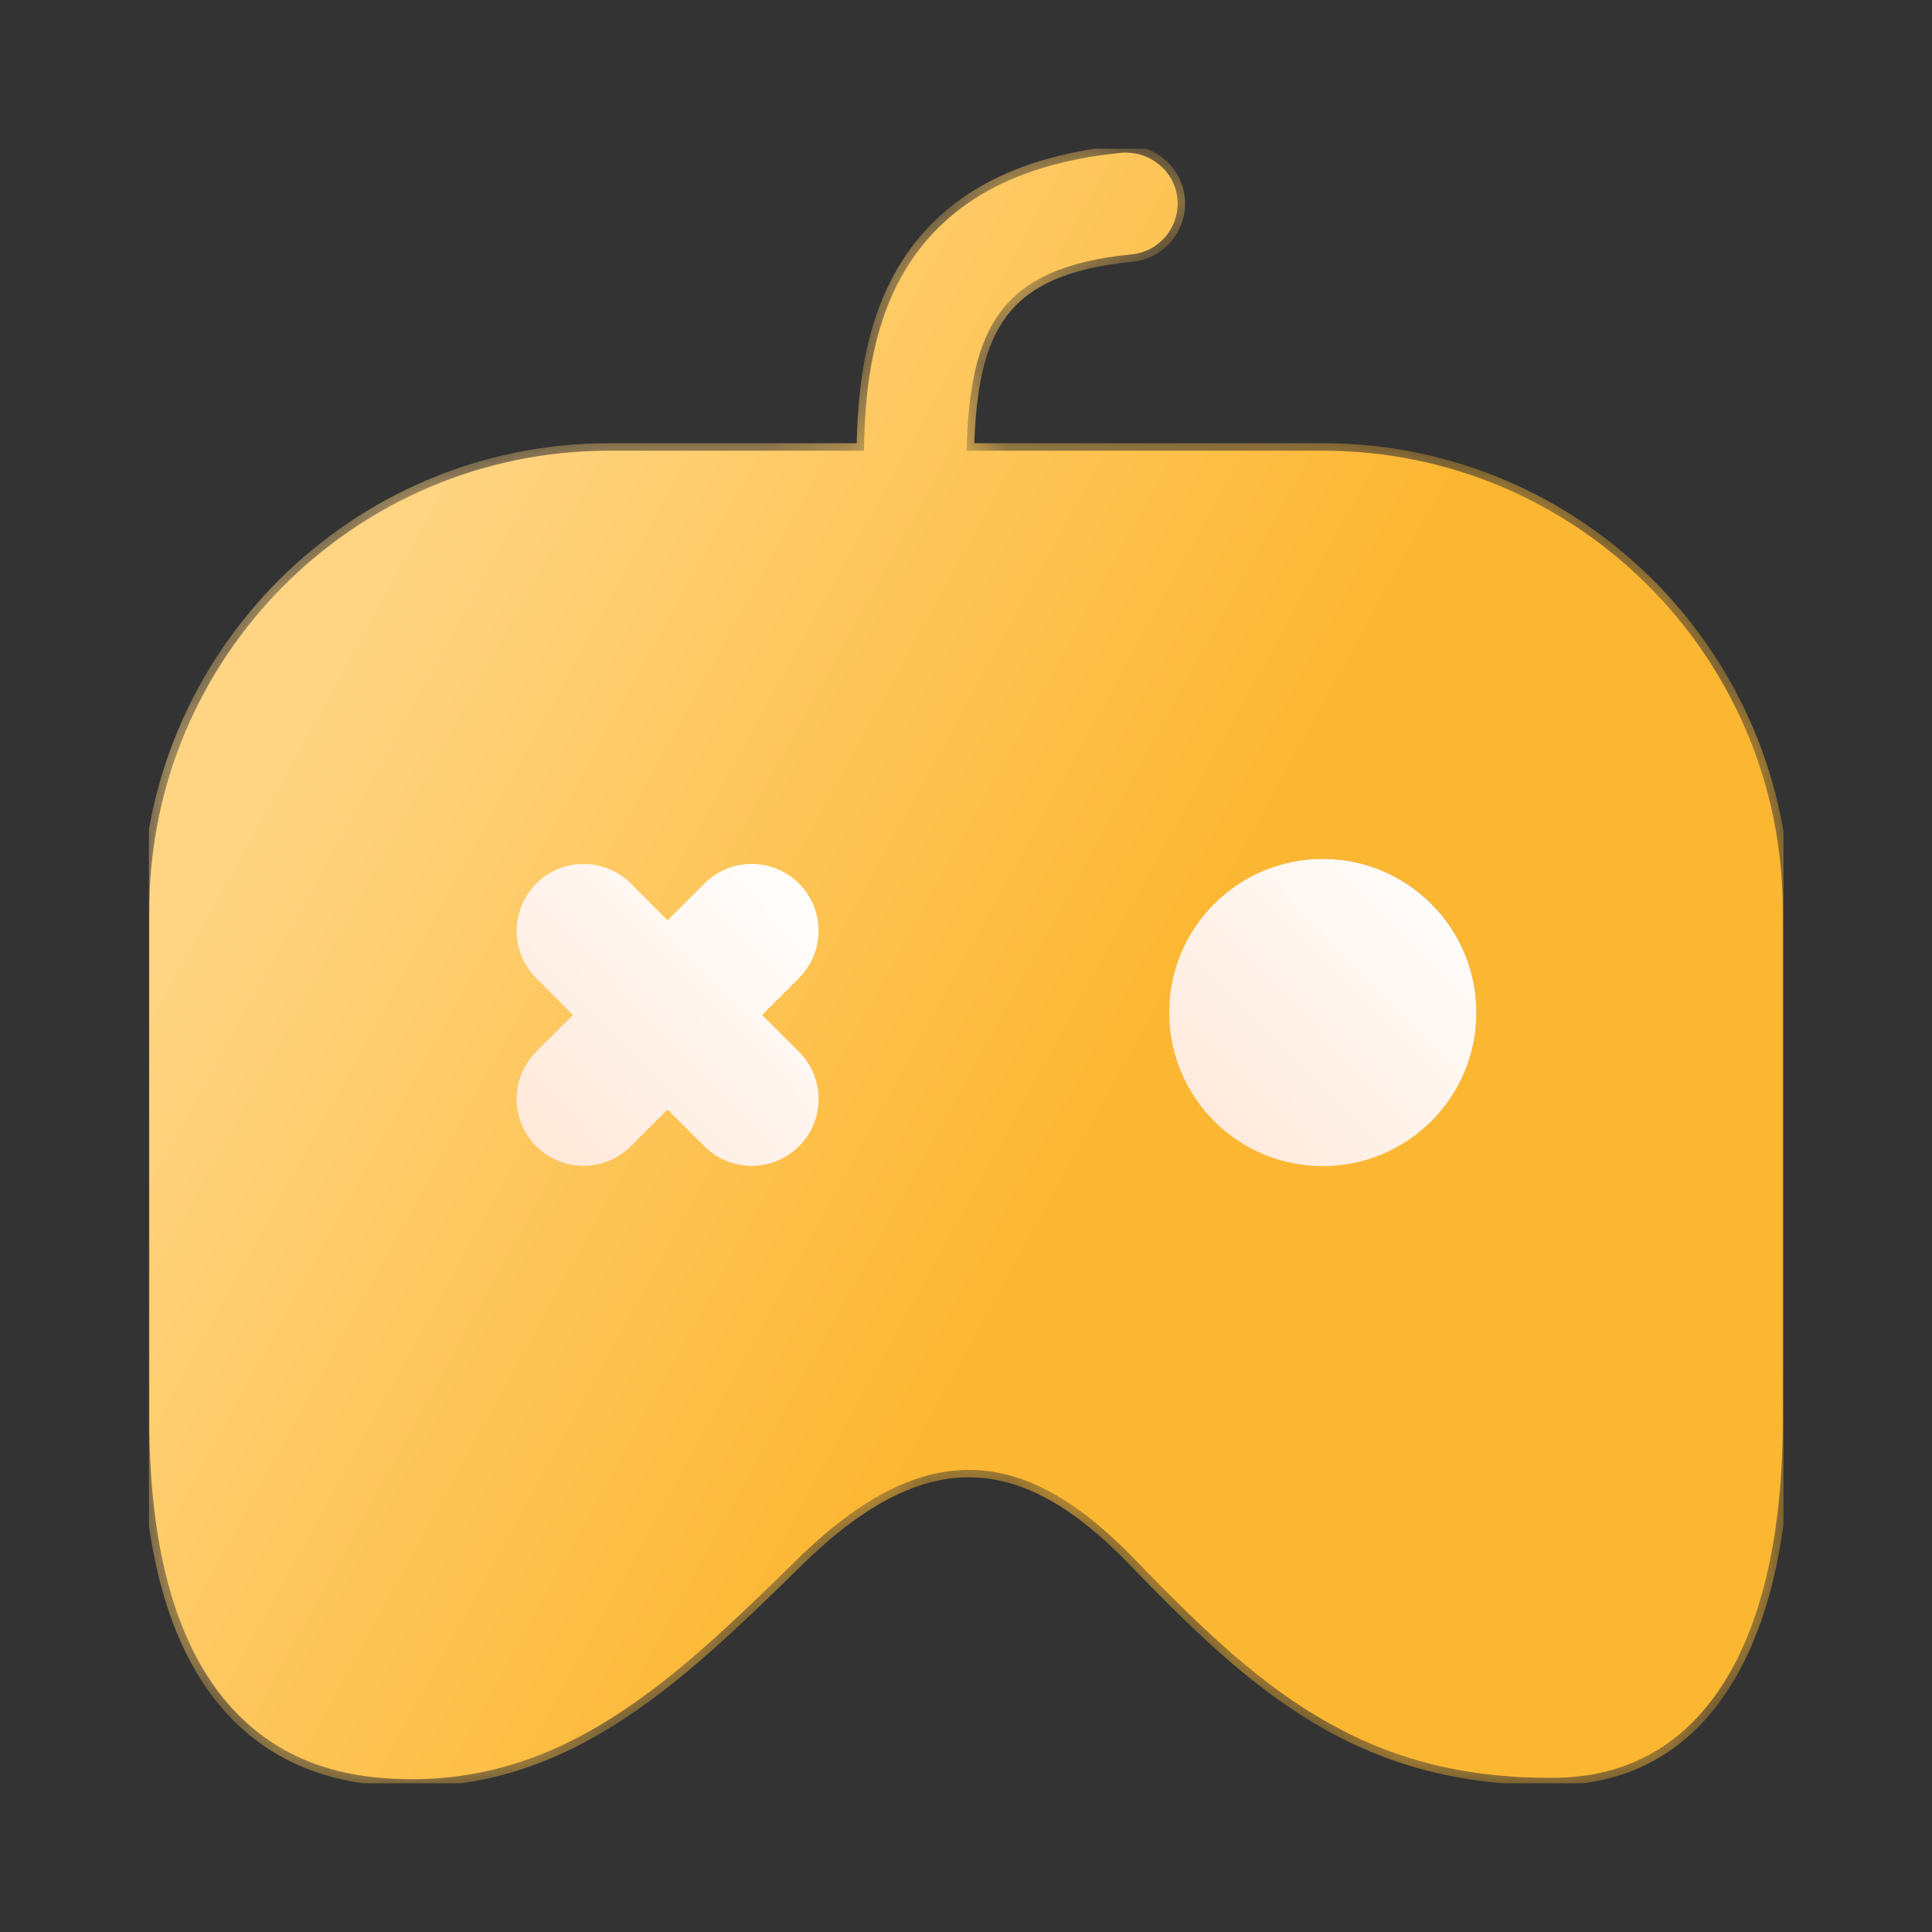 <svg width="24" height="24" viewBox="0 0 24 24" fill="none" xmlns="http://www.w3.org/2000/svg">
<rect x="0" y="0" width="24" height="24" fill="#333333" stroke="none"/>
<g clip-path="url(#clip0_2153_18019)">
<mask id="path-1-inside-1_2153_18019" fill="white">
<path d="M16.438 5.599H12.008C12.047 4.086 12.412 3.32 14.057 3.16C14.404 3.126 14.66 2.817 14.626 2.468C14.592 2.119 14.281 1.872 13.932 1.898C10.972 2.186 10.751 4.333 10.733 5.599H7.562C4.416 5.599 1.855 8.159 1.855 11.305V17.645C1.855 20.412 2.862 21.919 4.709 22.084C6.928 22.281 8.37 20.871 9.913 19.362C11.524 17.785 12.774 18.003 14.088 19.362C15.59 20.914 16.875 22.103 19.293 22.084C21.147 22.084 22.146 20.412 22.146 17.645V11.305C22.145 8.159 19.584 5.599 16.438 5.599ZM14.536 12.573C14.536 11.523 15.387 10.671 16.438 10.671C17.489 10.671 18.34 11.523 18.34 12.573C18.34 13.624 17.489 14.475 16.438 14.475C15.387 14.475 14.536 13.624 14.536 12.573Z"/>
</mask>
<path d="M16.438 5.599H12.008C12.047 4.086 12.412 3.32 14.057 3.16C14.404 3.126 14.66 2.817 14.626 2.468C14.592 2.119 14.281 1.872 13.932 1.898C10.972 2.186 10.751 4.333 10.733 5.599H7.562C4.416 5.599 1.855 8.159 1.855 11.305V17.645C1.855 20.412 2.862 21.919 4.709 22.084C6.928 22.281 8.37 20.871 9.913 19.362C11.524 17.785 12.774 18.003 14.088 19.362C15.59 20.914 16.875 22.103 19.293 22.084C21.147 22.084 22.146 20.412 22.146 17.645V11.305C22.145 8.159 19.584 5.599 16.438 5.599ZM14.536 12.573C14.536 11.523 15.387 10.671 16.438 10.671C17.489 10.671 18.34 11.523 18.34 12.573C18.34 13.624 17.489 14.475 16.438 14.475C15.387 14.475 14.536 13.624 14.536 12.573Z" fill="url(#paint0_linear_2153_18019)"/>
<path d="M19.291 20.816L19.288 20.77L19.288 20.77L19.291 20.816ZM14.985 18.465L15.018 18.432L15.018 18.432L14.985 18.465ZM9.015 18.466L8.982 18.433L8.982 18.433L9.015 18.466ZM4.709 20.816L4.711 20.769L4.711 20.769L4.709 20.816ZM20.83 17.645C20.83 18.975 20.592 19.744 20.282 20.185C19.974 20.624 19.592 20.744 19.288 20.77L19.295 20.861C19.62 20.835 20.03 20.704 20.358 20.238C20.683 19.774 20.923 18.984 20.923 17.645H20.83ZM19.288 20.77C17.41 20.926 16.406 19.822 15.018 18.432L14.952 18.497C16.333 19.879 17.368 21.022 19.295 20.861L19.288 20.77ZM15.018 18.432C14.221 17.637 13.149 16.866 12 16.866V16.959C13.111 16.959 14.159 17.706 14.953 18.497L15.018 18.432ZM12 16.866C10.851 16.866 9.779 17.637 8.982 18.433L9.048 18.498C9.841 17.706 10.889 16.959 12 16.959V16.866ZM8.982 18.433C7.597 19.817 6.274 20.848 4.711 20.769L4.706 20.862C6.314 20.943 7.664 19.881 9.048 18.498L8.982 18.433ZM4.711 20.769C4.407 20.755 4.026 20.635 3.718 20.193C3.408 19.749 3.17 18.975 3.17 17.645H3.077C3.077 18.984 3.317 19.779 3.642 20.246C3.969 20.715 4.38 20.846 4.706 20.862L4.711 20.769ZM3.17 17.645V11.305H3.077V17.645H3.17ZM16.438 6.913C18.86 6.913 20.83 8.883 20.83 11.305H20.923C20.923 8.832 18.911 6.821 16.438 6.821V6.913ZM20.83 11.305V17.645H20.923V11.305H20.83ZM12.008 5.599L11.915 5.596L11.913 5.691H12.008V5.599ZM14.057 3.16L14.066 3.252L14.066 3.252L14.057 3.16ZM13.932 1.898L13.925 1.806L13.924 1.807L13.932 1.898ZM10.733 5.599V5.691H10.824L10.825 5.6L10.733 5.599ZM4.709 22.084L4.7 22.175L4.7 22.175L4.709 22.084ZM9.913 19.362L9.977 19.428L9.977 19.428L9.913 19.362ZM14.088 19.362L14.155 19.298L14.155 19.298L14.088 19.362ZM19.293 22.084L19.293 21.991L19.292 21.991L19.293 22.084ZM22.146 11.305L22.238 11.305L22.238 11.305L22.146 11.305ZM16.438 5.506H12.008V5.691H16.438V5.506ZM12.1 5.601C12.12 4.847 12.221 4.303 12.504 3.928C12.783 3.557 13.255 3.331 14.066 3.252L14.048 3.068C13.214 3.149 12.681 3.386 12.357 3.816C12.036 4.242 11.935 4.838 11.915 5.596L12.1 5.601ZM14.066 3.252C14.464 3.213 14.757 2.859 14.718 2.459L14.534 2.477C14.563 2.775 14.345 3.039 14.048 3.068L14.066 3.252ZM14.718 2.459C14.679 2.057 14.322 1.776 13.925 1.806L13.94 1.99C14.241 1.967 14.505 2.181 14.534 2.477L14.718 2.459ZM13.924 1.807C12.418 1.953 11.594 2.575 11.149 3.335C10.709 4.088 10.65 4.963 10.641 5.597L10.825 5.6C10.834 4.969 10.894 4.137 11.309 3.429C11.719 2.727 12.486 2.132 13.941 1.99L13.924 1.807ZM10.733 5.506H7.562V5.691H10.733V5.506ZM7.562 5.506C4.365 5.506 1.763 8.108 1.763 11.305H1.948C1.948 8.21 4.467 5.691 7.562 5.691V5.506ZM1.763 11.305V17.645H1.948V11.305H1.763ZM1.763 17.645C1.763 19.038 2.016 20.127 2.512 20.89C3.011 21.659 3.751 22.091 4.7 22.175L4.717 21.992C3.82 21.912 3.133 21.508 2.667 20.79C2.198 20.068 1.948 19.02 1.948 17.645H1.763ZM4.7 22.175C6.968 22.378 8.44 20.931 9.977 19.428L9.848 19.296C8.299 20.811 6.887 22.185 4.717 21.992L4.7 22.175ZM9.977 19.428C10.775 18.648 11.466 18.327 12.108 18.353C12.751 18.379 13.371 18.753 14.022 19.426L14.155 19.298C13.491 18.612 12.829 18.197 12.116 18.169C11.401 18.14 10.662 18.499 9.848 19.296L9.977 19.428ZM14.022 19.426C15.525 20.98 16.834 22.195 19.293 22.176L19.292 21.991C16.915 22.01 15.654 20.848 14.155 19.298L14.022 19.426ZM19.293 22.176C20.253 22.176 20.995 21.741 21.492 20.951C21.987 20.167 22.238 19.038 22.238 17.645H22.053C22.053 19.02 21.805 20.11 21.336 20.853C20.871 21.591 20.187 21.991 19.293 21.991V22.176ZM22.238 17.645V11.305H22.053V17.645H22.238ZM22.238 11.305C22.237 8.108 19.635 5.506 16.438 5.506V5.691C19.533 5.691 22.052 8.21 22.053 11.305L22.238 11.305ZM14.628 12.573C14.628 11.574 15.438 10.763 16.438 10.763V10.579C15.336 10.579 14.444 11.472 14.444 12.573H14.628ZM16.438 10.763C17.438 10.763 18.248 11.574 18.248 12.573H18.433C18.433 11.472 17.541 10.579 16.438 10.579V10.763ZM18.248 12.573C18.248 13.573 17.439 14.383 16.438 14.383V14.567C17.54 14.567 18.433 13.675 18.433 12.573H18.248ZM16.438 14.383C15.438 14.383 14.628 13.573 14.628 12.573H14.444C14.444 13.675 15.336 14.567 16.438 14.567V14.383Z" fill="url(#paint1_linear_2153_18019)" mask="url(#path-1-inside-1_2153_18019)"/>
<path fill-rule="evenodd" clip-rule="evenodd" d="M9.925 10.976C9.6 10.651 9.074 10.651 8.75 10.976L8.293 11.433L7.837 10.976C7.512 10.652 6.986 10.652 6.662 10.976C6.337 11.301 6.337 11.827 6.662 12.151L7.118 12.608L6.661 13.064C6.337 13.389 6.337 13.915 6.661 14.239C6.986 14.564 7.512 14.564 7.836 14.239L8.293 13.783L8.75 14.24C9.075 14.564 9.601 14.564 9.925 14.24C10.25 13.915 10.25 13.389 9.925 13.065L9.468 12.608L9.925 12.151C10.249 11.826 10.249 11.3 9.925 10.976Z" fill="url(#paint2_linear_2153_18019)"/>
<circle cx="16.432" cy="12.578" r="1.908" fill="url(#paint3_linear_2153_18019)"/>
</g>
<defs>
<linearGradient id="paint0_linear_2153_18019" x1="1.855" y1="11.999" x2="11.722" y2="17.43" gradientUnits="userSpaceOnUse">
<stop stop-color="#FFD584"/>
<stop offset="1" stop-color="#FCB732"/>
</linearGradient>
<linearGradient id="paint1_linear_2153_18019" x1="1.855" y1="11.999" x2="11.722" y2="17.43" gradientUnits="userSpaceOnUse">
<stop stop-color="#FFD584"/>
<stop offset="1" stop-color="#FCB732"/>
</linearGradient>
<linearGradient id="paint2_linear_2153_18019" x1="2.008" y1="18.85" x2="10.168" y2="10.87" gradientUnits="userSpaceOnUse">
<stop stop-color="#FFCBA7"/>
<stop offset="1" stop-color="white"/>
</linearGradient>
<linearGradient id="paint3_linear_2153_18019" x1="10.036" y1="18.93" x2="18.339" y2="10.809" gradientUnits="userSpaceOnUse">
<stop stop-color="#FFCBA7"/>
<stop offset="1" stop-color="white"/>
</linearGradient>
<clipPath id="clip0_2153_18019">
<rect width="20.308" height="20.308" fill="white" transform="translate(1.848 1.846)"/>
</clipPath>
</defs>
</svg>
